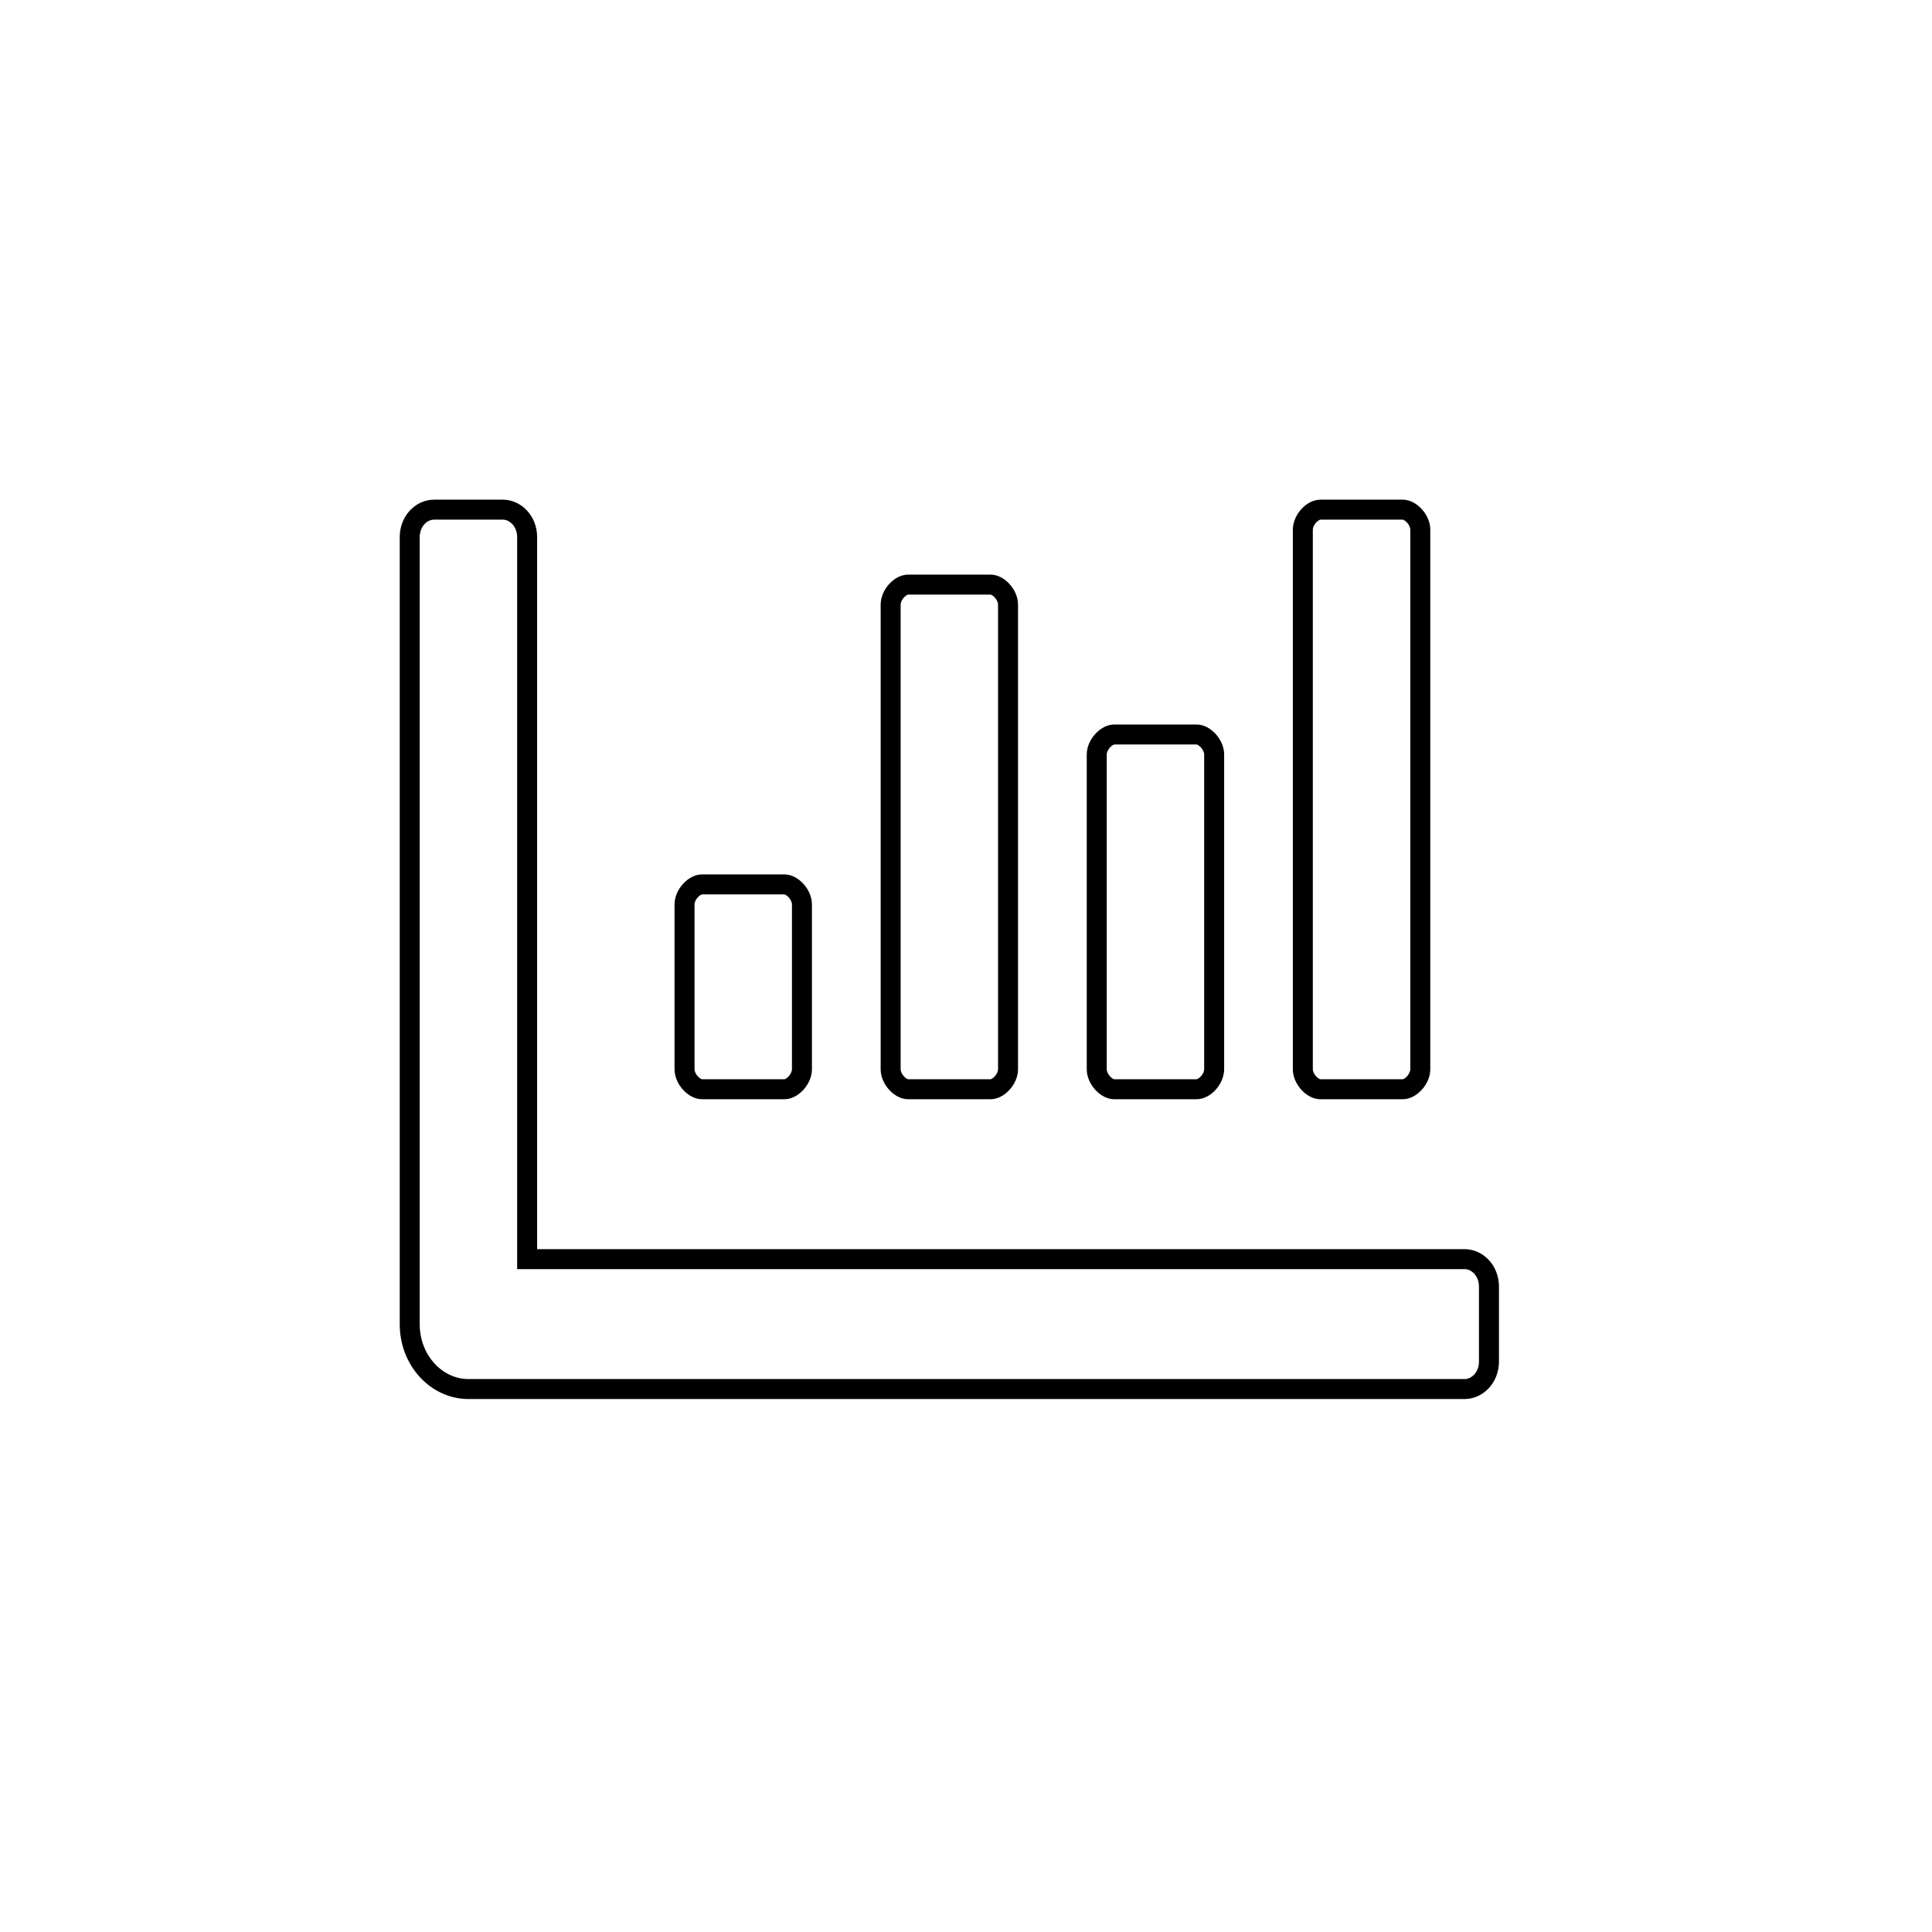 <?xml version="1.0" encoding="UTF-8"?>
<svg xmlns="http://www.w3.org/2000/svg" width="58" height="58" viewBox="0 0 58 58" fill="none">
  <path
    d="M15.825 37.5V37.8H16.125H43.969C44.349 37.8 44.7 38.144 44.7 38.625V40.875C44.7 41.356 44.349 41.7 43.969 41.7H14.062C13.113 41.7 12.3 40.852 12.3 39.75V16.125C12.3 15.644 12.651 15.3 13.031 15.3H15.094C15.474 15.3 15.825 15.644 15.825 16.125V37.5ZM35.925 32.7H33.45C33.351 32.7 33.22 32.642 33.104 32.516C32.99 32.392 32.925 32.236 32.925 32.1V22.65C32.925 22.514 32.99 22.358 33.104 22.234C33.22 22.108 33.351 22.05 33.45 22.05H35.925C36.024 22.05 36.155 22.108 36.271 22.234C36.385 22.358 36.45 22.514 36.45 22.65V32.1C36.45 32.236 36.385 32.392 36.271 32.516C36.155 32.642 36.024 32.7 35.925 32.7ZM42.112 32.7H39.638C39.538 32.7 39.407 32.642 39.291 32.516C39.177 32.392 39.112 32.236 39.112 32.1V15.9C39.112 15.764 39.177 15.608 39.291 15.484C39.407 15.358 39.538 15.3 39.638 15.3H42.112C42.212 15.3 42.343 15.358 42.459 15.484C42.573 15.608 42.638 15.764 42.638 15.9V32.1C42.638 32.236 42.573 32.392 42.459 32.516C42.343 32.642 42.212 32.7 42.112 32.7ZM23.55 32.7H21.075C20.976 32.7 20.845 32.642 20.729 32.516C20.615 32.392 20.55 32.236 20.55 32.1V27.15C20.55 27.014 20.615 26.858 20.729 26.734C20.845 26.608 20.976 26.55 21.075 26.55H23.55C23.649 26.55 23.78 26.608 23.896 26.734C24.01 26.858 24.075 27.014 24.075 27.15V32.1C24.075 32.236 24.01 32.392 23.896 32.516C23.78 32.642 23.649 32.7 23.55 32.7ZM29.738 32.7H27.262C27.163 32.7 27.032 32.642 26.916 32.516C26.802 32.392 26.738 32.236 26.738 32.1V18.15C26.738 18.014 26.802 17.858 26.916 17.734C27.032 17.608 27.163 17.55 27.262 17.55H29.738C29.837 17.55 29.968 17.608 30.084 17.734C30.198 17.858 30.262 18.014 30.262 18.15V32.1C30.262 32.236 30.198 32.392 30.084 32.516C29.968 32.642 29.837 32.7 29.738 32.7Z"
    stroke="#000"
    stroke-width="0.6"
  ></path>
</svg>
